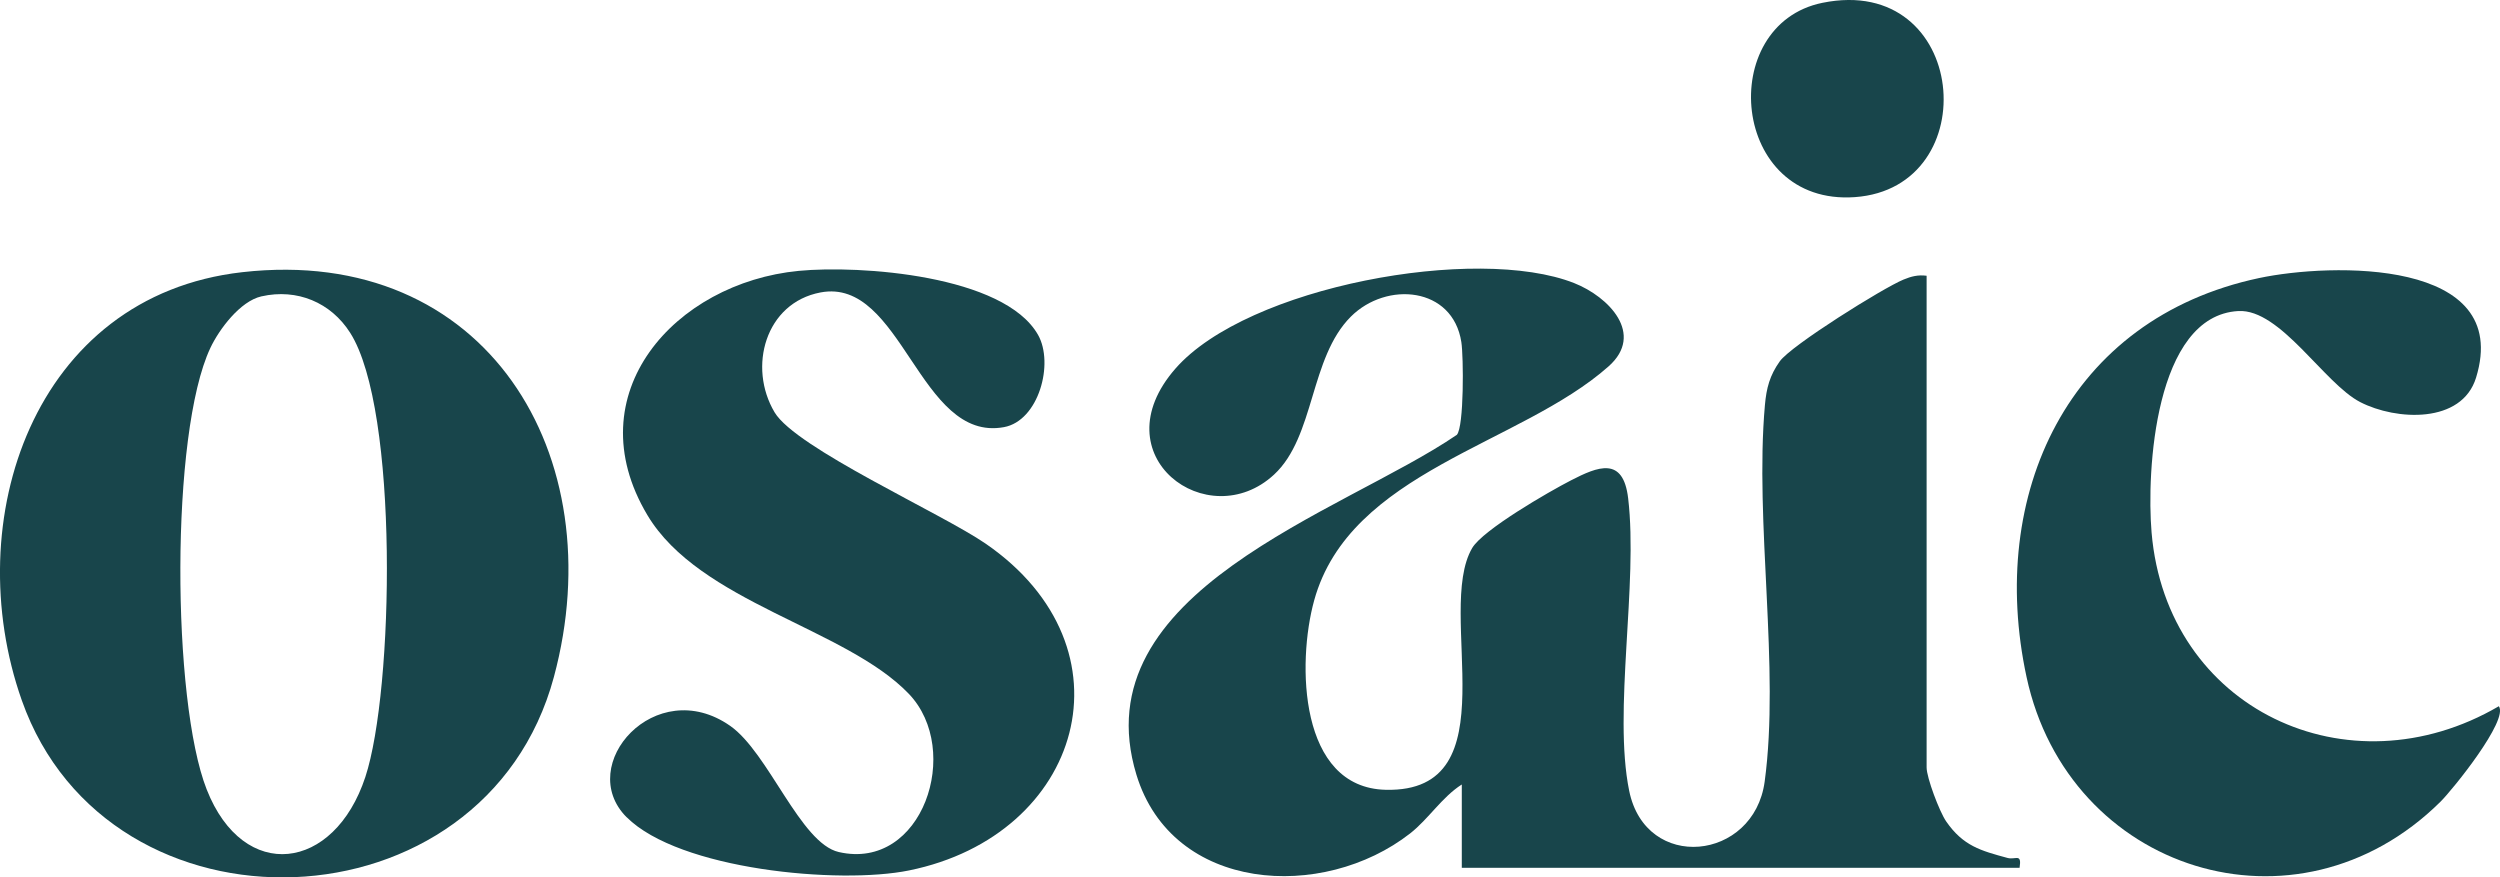 <?xml version="1.0" encoding="UTF-8"?>
<svg id="Layer_1" data-name="Layer 1" xmlns="http://www.w3.org/2000/svg" viewBox="0 0 510.95 179.32">
  <defs>
    <style>
      .cls-1 {
        fill: #18454b;
      }
    </style>
  </defs>
  <g id="M4nCFS">
    <g>
      <path class="cls-1" d="M298.73,160.35c-4.06,2.61-6.78,7.05-10.52,9.98-17.83,13.92-48.6,12.12-55.95-12-11.43-37.52,42.15-53.52,65.49-69.46,1.48-1.65,1.38-15.99.92-18.95-1.75-11.33-15.28-12.5-22.58-5.21-8.44,8.42-7.32,24.53-15.7,32.29-13.49,12.49-35.74-3.85-20.16-21.66,14.72-16.83,61.6-25.35,81.5-17.48,7.06,2.79,14.48,10.41,7.03,17.02-18.09,16.05-52.87,21.41-60.17,47.83-3.54,12.82-3.12,38.3,14.63,38.71,25.9.6,9.98-36.34,17.67-49.42,2.2-3.73,15.7-11.52,20.18-13.82,5.52-2.84,10.67-4.97,11.69,3.65,2.07,17.54-3.1,43.5.21,59.79,3.39,16.69,25.48,14.38,27.69-1.86,3.15-23.22-2.08-52.97.05-76.95.31-3.51.99-6.08,3.04-8.96,2.29-3.23,21.09-14.98,25.29-16.71,1.6-.66,2.97-1.01,4.72-.78v100.5c0,2.06,2.6,8.98,3.99,11.01,3.48,5.04,7.1,6,12.56,7.48,1.62.44,2.94-1.07,2.45,2.01h-114v-17Z"/>
      <path class="cls-1" d="M49.5,55.63c49.92-5.66,75.87,37.52,63.71,82.71-14.12,52.51-91.02,55.05-108.76,4.78-12.95-36.7,2.42-82.66,45.05-87.49ZM53.43,60.57c-4.34.98-8.63,6.71-10.44,10.55-8.22,17.44-7.87,72.12-.75,90.22,7.54,19.18,26.06,16.8,32.43-2.54,5.83-17.7,6.88-75.11-3.1-90.78-3.94-6.2-10.84-9.1-18.13-7.45Z"/>
      <path class="cls-1" d="M128.06,167.02c-10.61-10.64,5.92-29.33,21.17-18.67,7.84,5.47,14.35,24,22.2,25.79,17.15,3.93,25.32-20.83,14.33-32.32-12.87-13.46-42.79-18.67-53.45-36.55-14.78-24.77,5.63-47.47,30.93-49.91,12.48-1.21,41.97.86,48.91,13.07,3.32,5.85.15,17.57-6.97,18.87-17.32,3.18-20.81-30.7-37.49-27.53-11.28,2.14-14.88,15.26-9.38,24.5,4.36,7.32,34.1,20.62,43.15,26.85,31.02,21.37,19.77,59.57-15.67,66.78-14.29,2.91-47-.15-57.72-10.89Z"/>
      <path class="cls-1" d="M510.72,144.35c2.01,2.83-9.4,17-11.96,19.53-29.4,29.06-76.01,14.22-84.57-25.5-8.04-37.3,8.42-73.24,47.52-81.55,14.59-3.1,51.85-4.12,44.35,20.35-2.91,9.48-16.32,8.79-23.68,5s-16.3-19.08-24.9-18.61c-17.13.94-18.79,32.88-17.74,45.25,3.06,36.13,40.22,53.51,70.97,35.52Z"/>
      <path class="cls-1" d="M372.45.58c29.86-6.1,33.58,37.81,6.63,39.71-25.42,1.79-28.44-35.25-6.63-39.71Z"/>
    </g>
  </g>
</svg>
